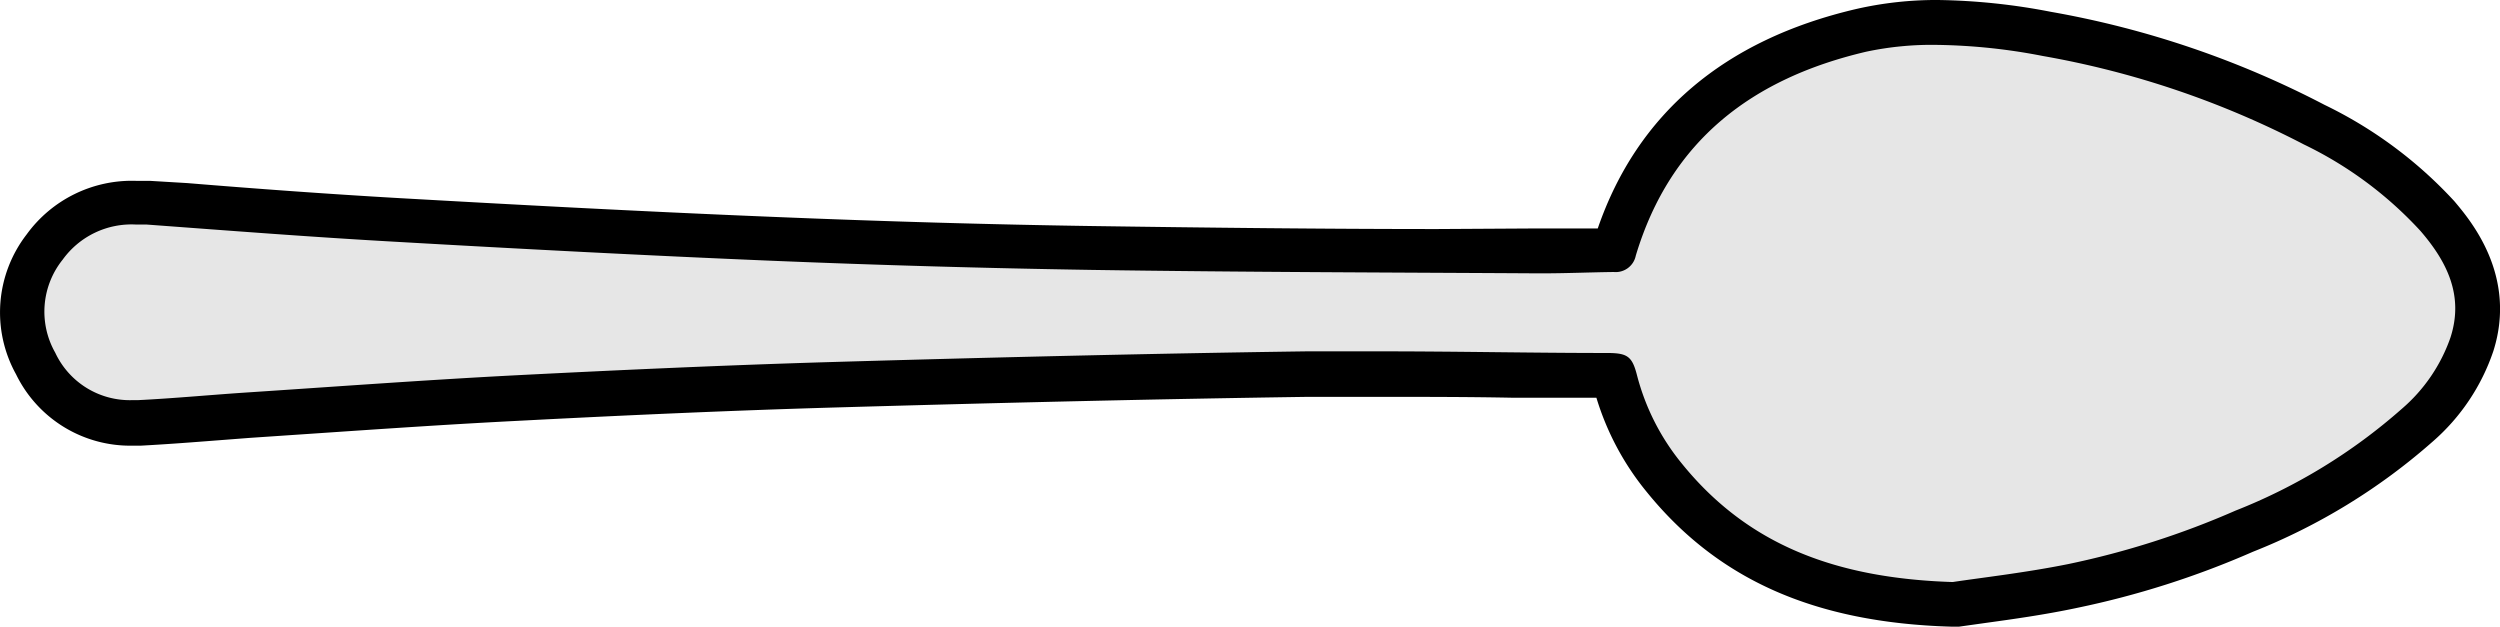 <svg xmlns="http://www.w3.org/2000/svg" viewBox="0 0 167 41.88"><defs><style>.cls-1{fill:#e6e6e6;}</style></defs><g id="Layer_2" data-name="Layer 2"><g id="Layer_1-2" data-name="Layer 1"><path class="cls-1" d="M130.4,40.38c-8.64-.28-14.75-3-19.21-8.46a17,17,0,0,1-3.28-6.49,2.82,2.82,0,0,0-.1-.33l-.39,0-6.28,0c-3,0-5.92-.06-8.87-.06-1.64,0-3.29,0-4.93,0-9.6.14-19.75.37-31.92.72-6.11.18-12.8.46-21.06.89-4.33.22-8.75.52-13,.82l-4.76.32c-.95.06-1.9.14-2.85.21-1.47.11-2.94.23-4.41.3H8.86a7,7,0,0,1-6.46-4A7.06,7.06,0,0,1,3,16.51a7.11,7.11,0,0,1,6.09-3l.8,0,2.42.18c4.64.35,9.45.71,14.18,1,6.89.39,16,.88,25.14,1.26,7.34.3,14.51.51,21.32.61,7.64.11,15.42.15,22.94.19l7.09,0c.89,0,1.78,0,2.67,0l2.11-.05h0v0C110.14,9,115.69,4.08,124.34,2.06a22.2,22.2,0,0,1,5.12-.56,41.83,41.83,0,0,1,7.24.76,62.19,62.19,0,0,1,17.88,6.06,27.34,27.34,0,0,1,8.23,6.14c1.57,1.83,3.53,4.71,2.32,8.54a12.56,12.56,0,0,1-3.66,5.42,39.6,39.6,0,0,1-11.54,7.07,57.92,57.92,0,0,1-11.47,3.66c-2.12.42-4.26.72-6,1l-1.8.25-.13,0Z"/><path d="M129.46,3a39.3,39.3,0,0,1,7,.74,60.42,60.42,0,0,1,17.44,5.91,25.73,25.73,0,0,1,7.79,5.78c1.77,2.05,2.91,4.32,2,7.12a11.06,11.06,0,0,1-3.26,4.77,37.59,37.59,0,0,1-11.1,6.79,56.53,56.53,0,0,1-11.17,3.57c-2.88.58-5.81.91-7.72,1.2-7.83-.25-13.7-2.49-18.09-7.91a15.41,15.41,0,0,1-3-5.91c-.32-1.25-.64-1.47-1.93-1.48-5.05,0-10.09-.11-15.14-.11-1.66,0-3.31,0-5,0-10.65.15-21.3.41-31.94.72-7,.21-14.07.53-21.1.89-5.93.31-11.86.75-17.79,1.14-2.41.16-4.82.39-7.24.51l-.39,0a5.5,5.5,0,0,1-5.13-3.17,5.55,5.55,0,0,1,.5-6.22A5.67,5.67,0,0,1,9.1,15c.23,0,.47,0,.7,0,5.54.41,11.08.84,16.62,1.15,8.39.48,16.78.92,25.17,1.27q10.67.44,21.35.61c9.92.15,19.85.17,29.77.23h.3c1.59,0,3.19-.07,4.79-.09a1.37,1.37,0,0,0,1.47-1.09c2.32-7.74,7.84-11.86,15.41-13.63A21.08,21.08,0,0,1,129.46,3m0-3A24,24,0,0,0,124,.6c-8.82,2.06-14.63,7-17.27,14.66l-1.1,0c-.91,0-1.76,0-2.62,0h-.28L96,15.3c-7.53,0-15.31-.09-23-.2-6.81-.1-14-.31-21.28-.61-9.15-.37-18.23-.87-25.12-1.26-4.69-.27-9.47-.62-14.09-1L10,12.08c-.31,0-.62,0-.92,0a8.68,8.68,0,0,0-7.3,3.58A8.52,8.52,0,0,0,1.07,25a8.48,8.48,0,0,0,7.79,4.77h.55c1.49-.08,3-.19,4.42-.3l2.86-.22,4.73-.32c4.27-.29,8.68-.59,13-.81,8.24-.43,14.92-.71,21-.89,12.17-.35,22.31-.58,31.9-.72,1.54,0,3.15,0,4.93,0,2.95,0,5.95,0,8.86.06l5.53,0A18.26,18.26,0,0,0,110,32.86c4.75,5.86,11.21,8.73,20.32,9h.28l.27,0,1.78-.25c1.74-.24,3.91-.54,6.08-1a59.07,59.07,0,0,0,11.76-3.75,40.89,40.89,0,0,0,12-7.35,13.9,13.9,0,0,0,4.07-6.07c1.6-5.07-1.57-8.76-2.61-10A28.81,28.81,0,0,0,155.27,7,63.09,63.09,0,0,0,137,.79,42.35,42.35,0,0,0,129.46,0Z"/></g></g></svg>